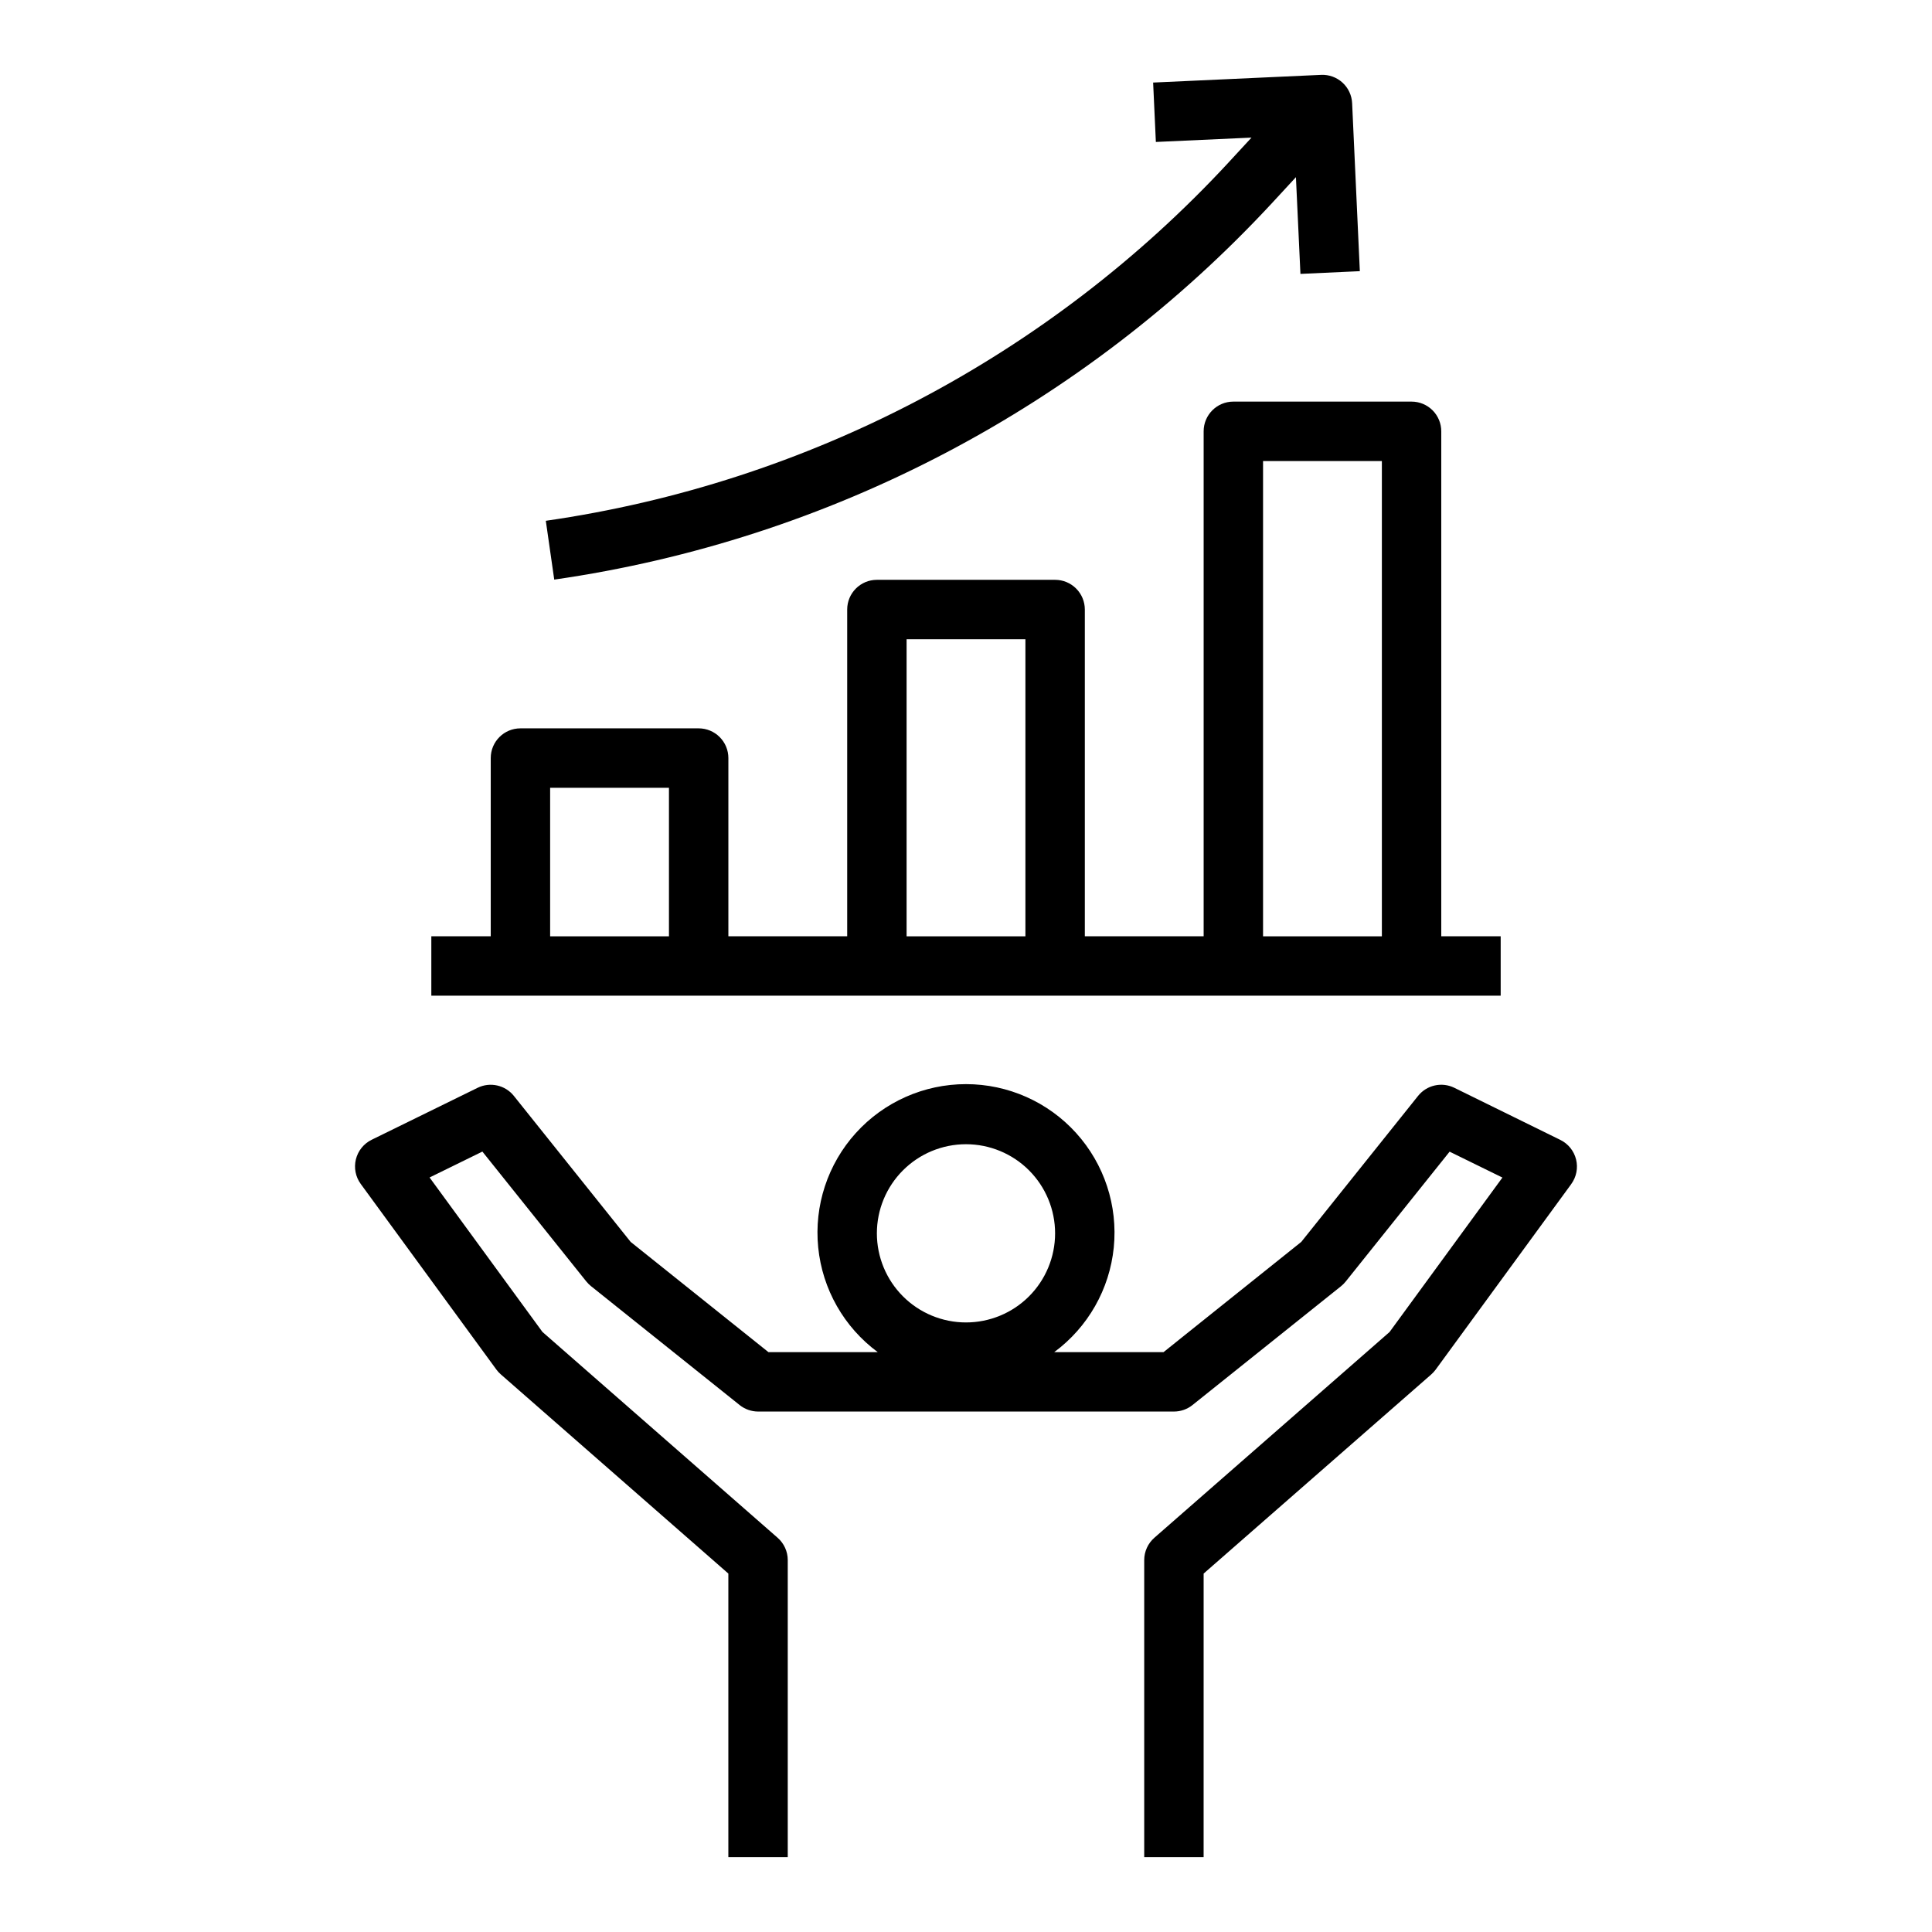 <?xml version="1.0" encoding="UTF-8"?>
<!-- Uploaded to: ICON Repo, www.svgrepo.com, Generator: ICON Repo Mixer Tools -->
<svg fill="#000000" width="800px" height="800px" version="1.1" viewBox="144 144 512 512" xmlns="http://www.w3.org/2000/svg">
 <g>
  <path d="m449.92 551.52c-1.707 1.492-2.688 3.652-2.691 5.918v78.723h15.742l0.004-75.148 60.285-52.742h-0.004c0.441-0.379 0.836-0.809 1.184-1.273l35.953-49.199-0.004-0.004c1.375-1.879 1.848-4.269 1.289-6.527-0.559-2.262-2.086-4.16-4.176-5.184l-28.09-13.809c-3.312-1.625-7.305-0.73-9.609 2.148l-30.945 38.684-36.52 29.23h-28.969c8.949-6.606 14.684-16.684 15.793-27.75 1.105-11.066-2.519-22.086-9.98-30.332-7.461-8.246-18.062-12.949-29.184-12.949s-21.723 4.703-29.188 12.949c-7.461 8.246-11.086 19.266-9.977 30.332 1.105 11.066 6.844 21.145 15.789 27.75h-28.969l-36.52-29.215-30.945-38.684h0.004c-2.301-2.883-6.297-3.785-9.613-2.164l-28.086 13.777c-2.09 1.023-3.621 2.922-4.18 5.184-0.555 2.258-0.086 4.648 1.289 6.527l35.953 49.199v0.004c0.344 0.465 0.742 0.895 1.18 1.273l60.285 52.773v75.148h15.742v-78.723c0-2.266-0.984-4.426-2.691-5.918l-62.316-54.539-29.914-40.934 13.996-6.863 27.551 34.434 0.004-0.004c0.363 0.453 0.777 0.863 1.227 1.23l39.359 31.488c1.395 1.121 3.125 1.738 4.914 1.746h110.21c1.789 0 3.523-0.605 4.922-1.723l39.359-31.488c0.453-0.367 0.863-0.777 1.227-1.227l27.551-34.434 13.996 6.863-29.914 40.934zm-49.922-57.059c-6.266 0-12.273-2.484-16.699-6.914-4.43-4.43-6.918-10.438-6.918-16.699 0-6.266 2.488-12.27 6.918-16.699 4.426-4.43 10.434-6.918 16.699-6.918 6.262 0 12.27 2.488 16.699 6.918 4.426 4.43 6.914 10.434 6.914 16.699 0 6.262-2.488 12.27-6.914 16.699-4.43 4.43-10.438 6.914-16.699 6.914z"/>
  <path d="m518.08 250.43h-47.23c-4.348 0-7.871 3.523-7.871 7.871v133.82h-31.488v-86.59c0-2.09-0.832-4.09-2.309-5.566-1.477-1.477-3.477-2.305-5.566-2.305h-47.23c-4.348 0-7.871 3.523-7.871 7.871v86.59h-31.488v-47.23c0-2.09-0.832-4.09-2.309-5.566-1.473-1.477-3.477-2.305-5.566-2.305h-47.23c-4.348 0-7.871 3.523-7.871 7.871v47.23h-15.746v15.742l283.39 0.004v-15.746h-15.746v-133.82c0-2.086-0.828-4.09-2.305-5.566-1.477-1.477-3.477-2.305-5.566-2.305zm-196.8 141.7h-31.488v-39.359h31.488zm94.465 0h-31.488v-78.719h31.488zm94.465 0h-31.488v-125.95h31.488z"/>
  <path d="m494.1 163.84-44.508 2.039 0.723 15.742 25.348-1.156-5.961 6.453 0.004 0.004c-47.66 51.523-111.59 85.098-181.06 95.094l2.234 15.586c73.051-10.508 140.27-45.805 190.39-99.973l6.164-6.676 1.195 25.633 15.742-0.723-2.043-44.512c-0.094-2.09-1.016-4.055-2.559-5.461-1.547-1.41-3.59-2.148-5.676-2.051z"/>
 </g>
</svg>